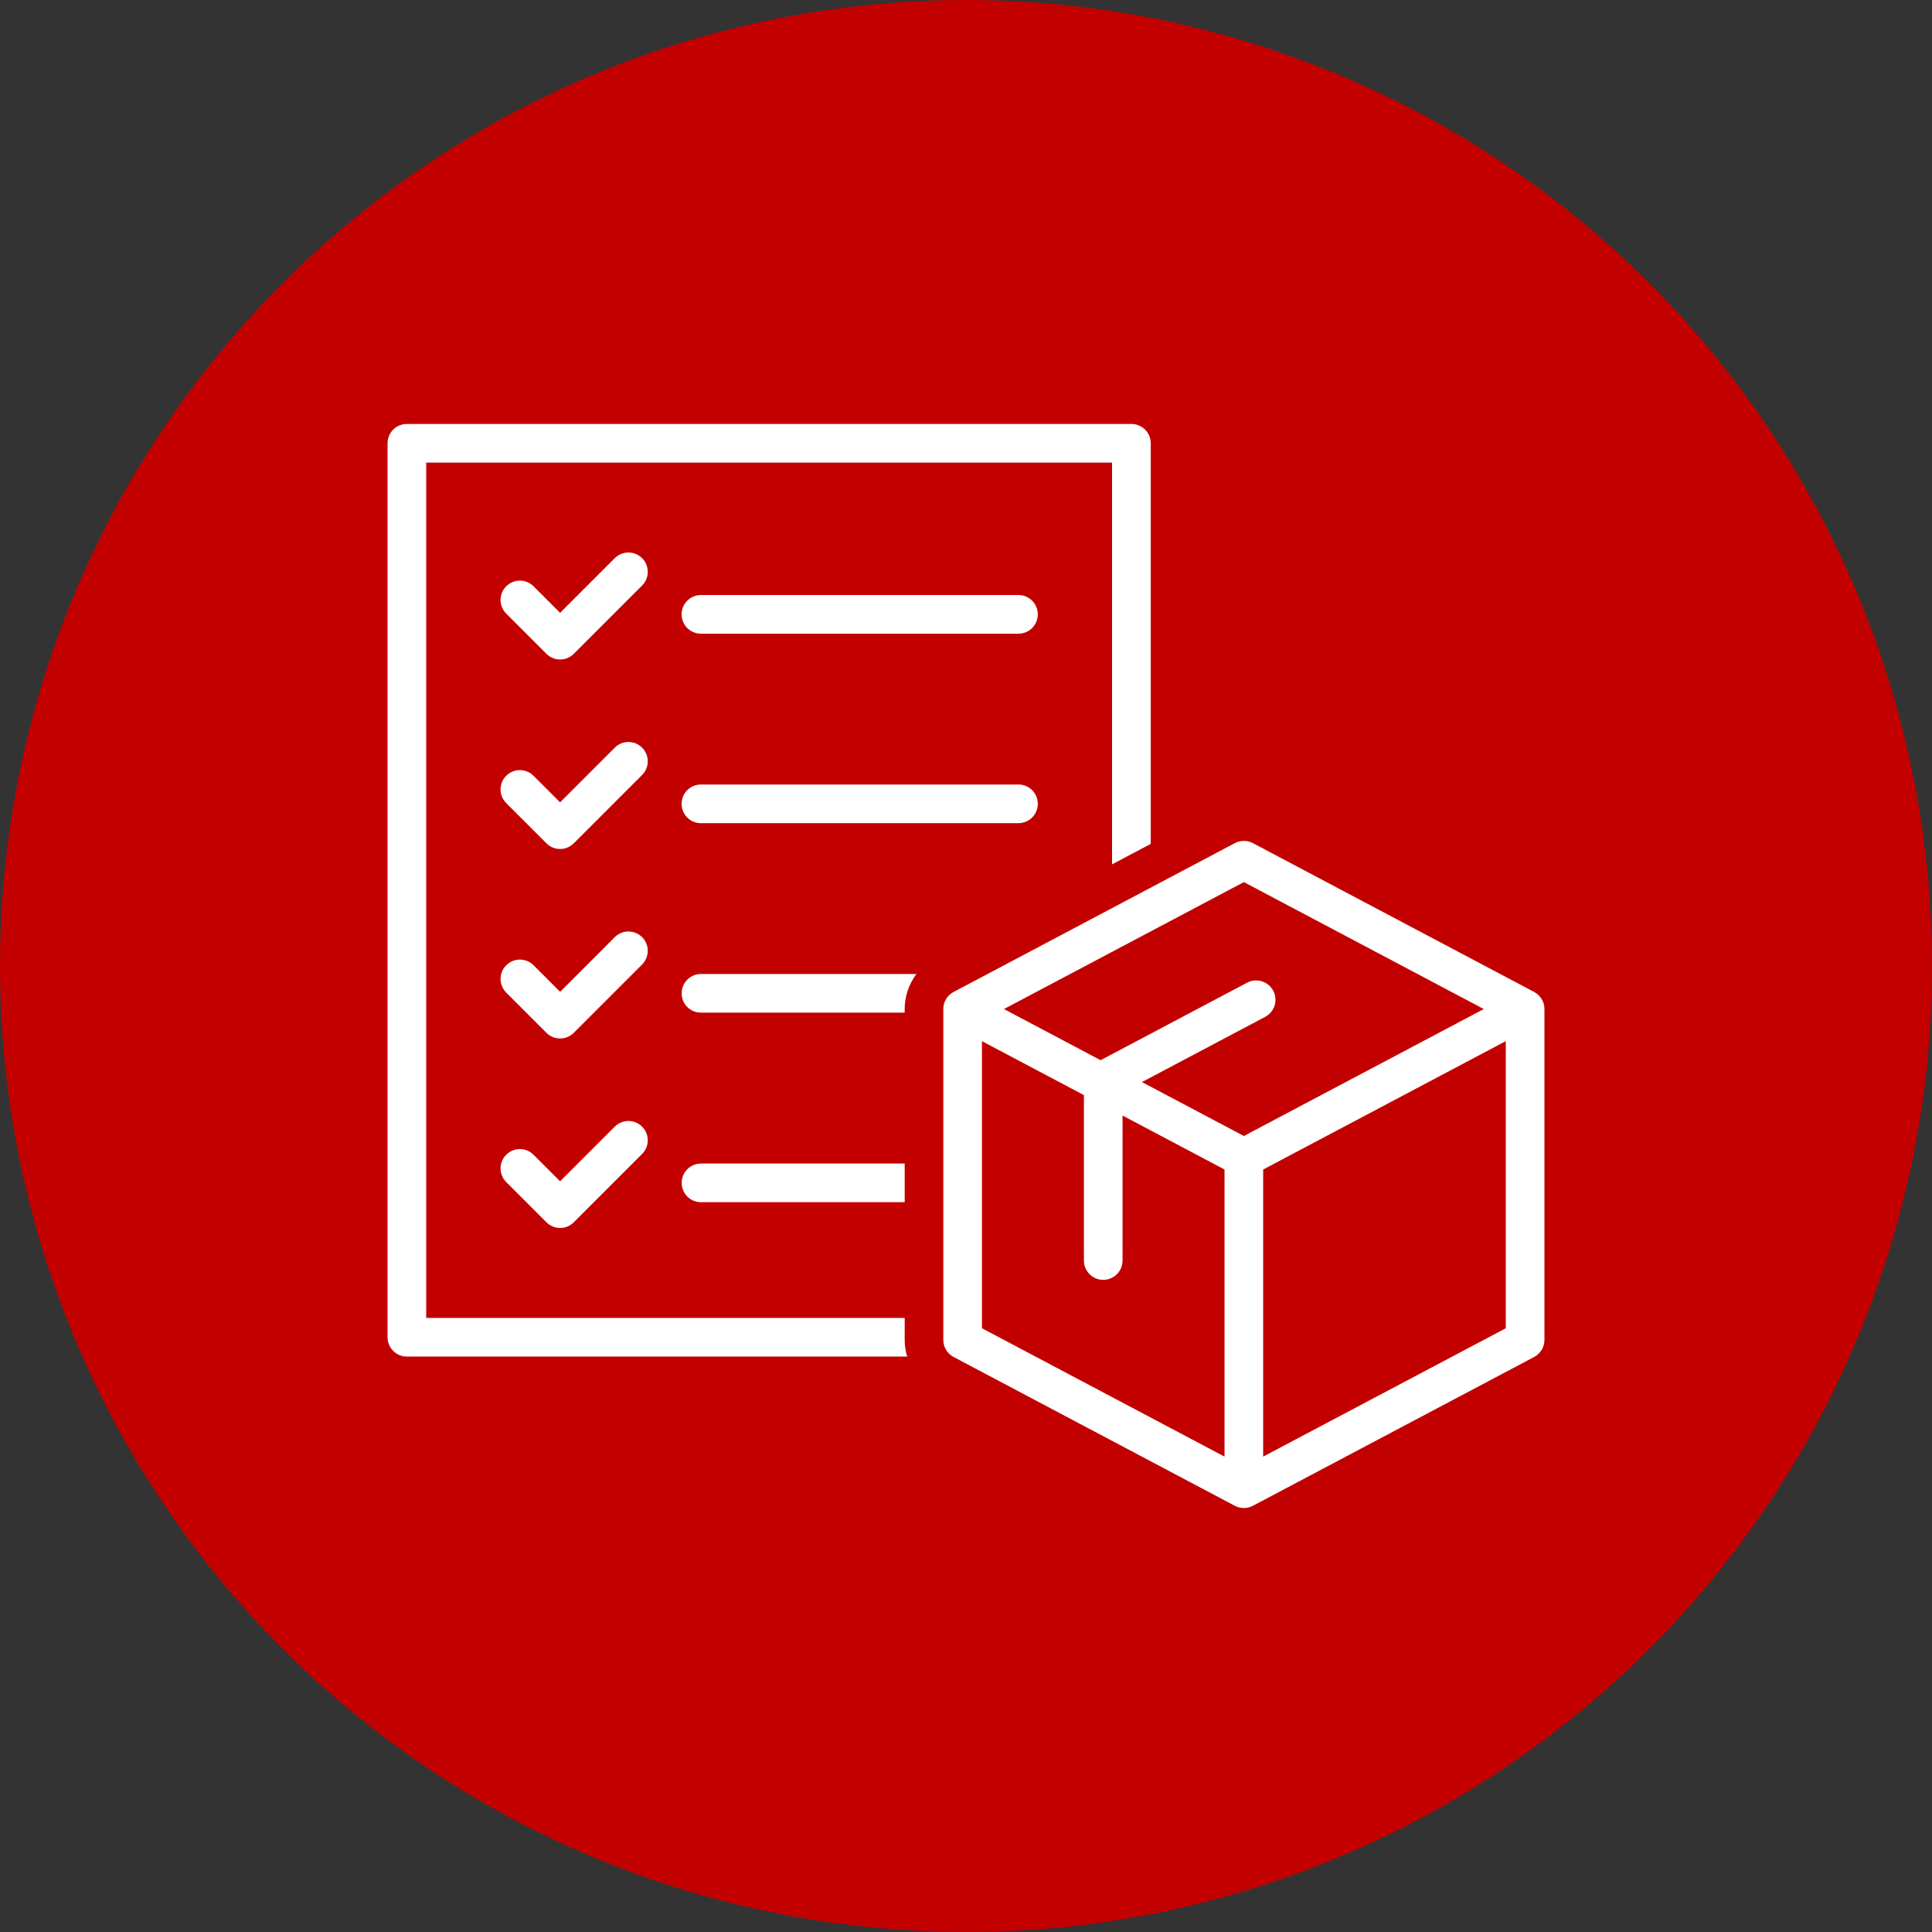 <?xml version="1.0" encoding="UTF-8"?><svg id="_レイヤー_2" xmlns="http://www.w3.org/2000/svg" width="100" height="100" viewBox="0 0 100 100"><rect x="0" y="0" width="100" height="100" fill="#333333" stroke="none"/><defs><style>.cls-1{fill:#c30000;}.cls-1,.cls-2{stroke-width:0px;}.cls-2{fill:#fff;}</style></defs><g id="_レイヤー_1-2"><circle class="cls-1" cx="50" cy="50" r="50"/><path class="cls-2" d="m46.827,68.217h-24.767V23.945h35.5v20.795l2.001-1.06v-20.736c0-.56-.45-1-1-1H21.06c-.55,0-1,.44-1,1v46.273c0,.55.45,1,1,1h25.897c-.09-.27-.13-.56-.13-.86v-1.14Z"/><path class="cls-2" d="m52.716,30.799h-16.437c-.553,0-1,.448-1,1s.447,1,1,1h16.437c.553,0,1-.447,1-1s-.447-1-1-1Z"/><path class="cls-2" d="m33.234,28.891c-.391-.391-1.024-.391-1.414,0l-2.83,2.829-1.374-1.374c-.391-.391-1.024-.391-1.414,0-.391.39-.391,1.024,0,1.414l2.082,2.082c.188.188.442.293.707.293s.52-.105.707-.293l3.537-3.537c.391-.391.391-1.024,0-1.414Z"/><path class="cls-2" d="m52.716,40.607h-16.437c-.553,0-1,.447-1,1s.447,1,1,1h16.437c.553,0,1-.448,1-1s-.447-1-1-1Z"/><path class="cls-2" d="m33.234,38.698c-.391-.391-1.024-.391-1.414,0l-2.83,2.83-1.374-1.374c-.391-.391-1.024-.391-1.414,0s-.391,1.024,0,1.414l2.082,2.082c.188.188.442.293.707.293s.52-.105.707-.293l3.537-3.537c.391-.39.391-1.024,0-1.414Z"/><path class="cls-2" d="m35.283,51.413c0,.56.44,1,1,1h10.543v-.18c0-.67.22-1.3.61-1.82h-11.153c-.56,0-1,.45-1,1Z"/><path class="cls-2" d="m33.234,48.507c-.391-.391-1.024-.391-1.414,0l-2.83,2.829-1.374-1.374c-.391-.391-1.024-.391-1.414,0-.391.39-.391,1.024,0,1.414l2.082,2.082c.188.188.442.293.707.293s.52-.105.707-.293l3.537-3.537c.391-.391.391-1.024,0-1.414Z"/><path class="cls-2" d="m46.827,62.226v-2.001h-10.543c-.56,0-1,.45-1,1s.44,1,1,1h10.543Z"/><path class="cls-2" d="m31.82,58.314l-2.83,2.83-1.374-1.374c-.391-.391-1.024-.391-1.414,0s-.391,1.024,0,1.414l2.082,2.082c.188.188.442.293.707.293s.52-.105.707-.293l3.537-3.537c.391-.39.391-1.024,0-1.414s-1.024-.391-1.414,0Z"/><path class="cls-2" d="m79.408,51.344l-14.558-7.703c-.293-.154-.643-.154-.936,0l-14.557,7.703c-.327.173-.532.513-.532.884v17.124c0,.371.205.711.532.884l14.557,7.703c.147.078.307.116.468.116s.321-.039.468-.116l14.558-7.703c.327-.173.532-.513.532-.884v-17.124c0-.371-.205-.711-.532-.884Zm-15.026-5.687l12.419,6.571-12.419,6.571-5.276-2.792,6.38-3.375c.488-.258.675-.864.416-1.352-.259-.488-.862-.675-1.352-.416l-7.583,4.012-5.003-2.648,12.418-6.571Zm-13.557,8.232l5.278,2.793v8.563c0,.552.447,1,1,1s1-.448,1-1v-7.505l5.278,2.793v14.861l-12.556-6.644v-14.861Zm14.557,21.505v-14.861l12.557-6.644v14.861l-12.557,6.644Z"/></g></svg>